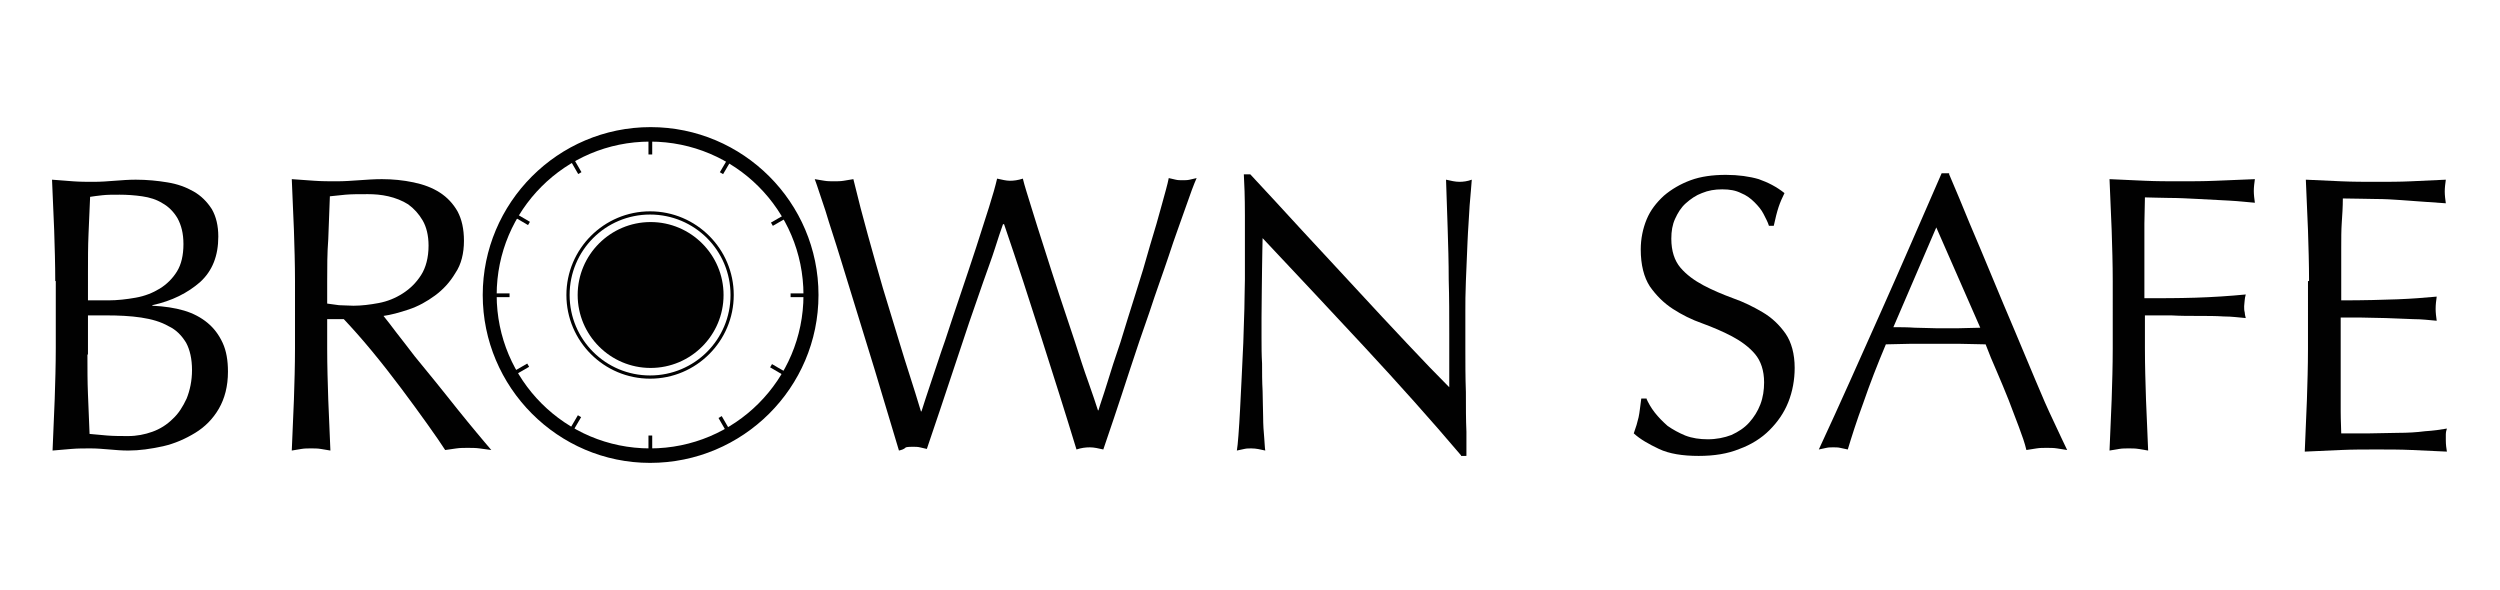 <?xml version="1.0" encoding="utf-8"?>
<!-- Generator: Adobe Illustrator 27.5.0, SVG Export Plug-In . SVG Version: 6.00 Build 0)  -->
<svg version="1.1" id="final" xmlns="http://www.w3.org/2000/svg" xmlns:xlink="http://www.w3.org/1999/xlink" x="0px" y="0px"
	 viewBox="0 0 466.1 110" style="enable-background:new 0 0 466.1 110;" xml:space="preserve">
<style type="text/css">
	.st0{clip-path:url(#SVGID_00000150818925642729027410000018299093915023290514_);}
	.st1{clip-path:url(#SVGID_00000150820285883860331660000013525443839450589316_);fill:#010101;}
</style>
<g id="Ilustración_85_00000056409979526795218540000014332643470512889756_">
	<g>
		<defs>
			<rect id="SVGID_1_" x="9.7" y="23.7" width="446.7" height="62.5"/>
		</defs>
		<clipPath id="SVGID_00000129175183243765006190000012505402264324580246_">
			<use xlink:href="#SVGID_1_"  style="overflow:visible;"/>
		</clipPath>
		<g style="clip-path:url(#SVGID_00000129175183243765006190000012505402264324580246_);">
			<defs>
				<rect id="SVGID_00000029012873745703324000000000622072653761439155_" x="9.7" y="23.7" width="446.7" height="62.5"/>
			</defs>
			<clipPath id="SVGID_00000001622131590764559810000001934486304597469594_">
				<use xlink:href="#SVGID_00000029012873745703324000000000622072653761439155_"  style="overflow:visible;"/>
			</clipPath>
			<path style="clip-path:url(#SVGID_00000001622131590764559810000001934486304597469594_);fill:#010101;" d="M10.3,52.4
				c0-3.2-0.1-6.3-0.2-9.5c-0.1-3.1-0.3-6.3-0.4-9.4c1.3,0.1,2.6,0.2,3.9,0.3c1.3,0.1,2.6,0.1,3.9,0.1c1.3,0,2.6-0.1,3.9-0.2
				c1.3-0.1,2.6-0.2,3.9-0.2c2.1,0,4.1,0.2,5.9,0.5c1.9,0.3,3.5,0.9,4.9,1.7c1.4,0.8,2.5,1.9,3.4,3.3c0.8,1.4,1.2,3.1,1.2,5.1
				c0,3.6-1.1,6.4-3.4,8.5c-2.3,2-5.2,3.5-8.9,4.3V57c2.2,0.1,4.2,0.4,5.9,0.9c1.7,0.5,3.2,1.3,4.4,2.3c1.2,1,2.1,2.2,2.8,3.7
				c0.7,1.5,1,3.3,1,5.4c0,2.7-0.6,5-1.7,6.9c-1.1,1.9-2.6,3.4-4.4,4.5s-3.8,2-6,2.5C28.1,83.7,26,84,23.9,84
				c-1.2,0-2.4-0.1-3.5-0.2c-1.2-0.1-2.4-0.2-3.5-0.2c-1.2,0-2.4,0-3.6,0.1c-1.2,0.1-2.4,0.2-3.5,0.3c0.1-3.2,0.3-6.4,0.4-9.6
				c0.1-3.1,0.2-6.3,0.2-9.5V52.4z M20.2,56c1.7,0,3.4-0.2,5.1-0.5c1.7-0.3,3.2-0.9,4.5-1.7c1.3-0.8,2.4-1.9,3.2-3.2
				c0.8-1.3,1.2-3,1.2-5.1c0-2-0.4-3.5-1.1-4.8c-0.7-1.2-1.7-2.2-2.8-2.8c-1.1-0.7-2.4-1.1-3.8-1.3c-1.4-0.2-2.8-0.3-4.2-0.3
				c-1.3,0-2.3,0-3.2,0.1c-0.9,0.1-1.7,0.2-2.3,0.3c-0.1,2.3-0.2,4.7-0.3,7c-0.1,2.3-0.1,4.6-0.1,7V56H20.2z M16.3,66.1
				c0,2.5,0,5,0.1,7.4c0.1,2.4,0.2,4.9,0.3,7.4c0.9,0.1,2,0.2,3.3,0.3c1.3,0.1,2.6,0.1,3.9,0.1c1.6,0,3.1-0.3,4.5-0.8
				c1.4-0.5,2.7-1.3,3.8-2.4c1.1-1,1.9-2.3,2.6-3.8c0.6-1.5,1-3.3,1-5.3c0-2.1-0.4-3.8-1.1-5.1c-0.8-1.3-1.8-2.4-3.3-3.1
				c-1.4-0.8-3.1-1.3-5.1-1.6c-2-0.3-4.2-0.4-6.6-0.4h-3.3V66.1z"/>
			<path style="clip-path:url(#SVGID_00000001622131590764559810000001934486304597469594_);fill:#010101;" d="M55,52.4
				c0-3.2-0.1-6.3-0.2-9.5c-0.1-3.1-0.3-6.3-0.4-9.5c1.4,0.1,2.8,0.2,4.2,0.3c1.4,0.1,2.8,0.1,4.2,0.1s2.8-0.1,4.2-0.2
				c1.4-0.1,2.8-0.2,4.2-0.2c2,0,4,0.2,5.9,0.6c1.9,0.4,3.5,1,4.9,1.9c1.4,0.9,2.5,2.1,3.3,3.5c0.8,1.5,1.2,3.3,1.2,5.5
				c0,2.3-0.5,4.4-1.6,6c-1,1.7-2.3,3.1-3.8,4.2c-1.5,1.1-3.1,2-4.9,2.6c-1.8,0.6-3.3,1-4.7,1.2c0.6,0.7,1.4,1.8,2.4,3.1
				c1,1.3,2.2,2.8,3.4,4.4c1.3,1.6,2.6,3.2,4,4.9c1.4,1.7,2.7,3.4,4,5c1.3,1.6,2.5,3.1,3.6,4.4c1.1,1.3,2,2.4,2.7,3.2
				c-0.7-0.1-1.5-0.2-2.2-0.3c-0.7-0.1-1.5-0.1-2.2-0.1c-0.7,0-1.4,0-2.1,0.1c-0.7,0.1-1.4,0.2-2.1,0.3c-0.7-1.1-1.8-2.7-3.3-4.8
				c-1.5-2.1-3.1-4.3-4.9-6.7c-1.8-2.4-3.6-4.7-5.5-7c-1.9-2.3-3.6-4.2-5.2-5.9H61V65c0,3.2,0.1,6.3,0.2,9.5
				c0.1,3.1,0.3,6.3,0.4,9.5c-0.6-0.1-1.2-0.2-1.8-0.3c-0.6-0.1-1.2-0.1-1.8-0.1c-0.6,0-1.2,0-1.8,0.1c-0.6,0.1-1.2,0.2-1.8,0.3
				c0.1-3.2,0.3-6.3,0.4-9.5c0.1-3.1,0.2-6.3,0.2-9.5V52.4z M61,56.6c0.7,0.1,1.4,0.2,2.2,0.3c0.8,0,1.7,0.1,2.7,0.1
				c1.5,0,3.1-0.2,4.7-0.5c1.6-0.3,3.1-0.9,4.5-1.8c1.4-0.9,2.5-2,3.4-3.4c0.9-1.4,1.4-3.3,1.4-5.5c0-1.9-0.4-3.5-1.1-4.7
				c-0.7-1.2-1.6-2.2-2.7-3c-1.1-0.7-2.4-1.2-3.7-1.5c-1.3-0.3-2.6-0.4-3.8-0.4c-1.7,0-3.1,0-4.2,0.1c-1.1,0.1-2.1,0.2-2.9,0.3
				c-0.1,2.7-0.2,5.3-0.3,8C61,47.2,61,49.8,61,52.4V56.6z"/>
			<path style="clip-path:url(#SVGID_00000001622131590764559810000001934486304597469594_);fill:#010101;" d="M167.6,84
				c-0.4-1.3-1-3.3-1.8-6c-0.8-2.7-1.7-5.6-2.7-9c-1-3.3-2.1-6.8-3.2-10.4c-1.1-3.6-2.2-7.1-3.2-10.4c-1-3.3-2-6.2-2.8-8.9
				c-0.9-2.6-1.5-4.6-2-5.9c0.6,0.1,1.2,0.2,1.8,0.3c0.6,0.1,1.2,0.1,1.8,0.1s1.2,0,1.8-0.1c0.6-0.1,1.2-0.2,1.8-0.3
				c0.9,3.7,1.8,7.2,2.7,10.4c0.9,3.2,1.8,6.5,2.8,9.9c1,3.3,2.1,6.9,3.2,10.5c1.1,3.7,2.5,7.8,3.9,12.5h0.1c0.4-1.3,1-3.1,1.8-5.5
				c0.8-2.3,1.6-4.9,2.6-7.7c0.9-2.8,1.9-5.7,2.9-8.7c1-3,2-5.9,2.9-8.7c0.9-2.8,1.7-5.3,2.4-7.5c0.7-2.2,1.2-4,1.5-5.3
				c0.9,0.2,1.7,0.4,2.4,0.4c0.7,0,1.5-0.1,2.4-0.4c0.3,1.3,0.9,3.1,1.6,5.4c0.7,2.3,1.5,4.8,2.4,7.6c0.9,2.8,1.8,5.7,2.8,8.7
				c1,3,2,6,2.9,8.7c0.9,2.8,1.7,5.3,2.5,7.5c0.8,2.3,1.4,4,1.8,5.3h0.1c0.3-1.1,0.9-2.7,1.6-5c0.7-2.3,1.5-4.8,2.5-7.7
				c0.9-2.9,1.8-5.9,2.8-9c1-3.1,1.9-6.1,2.7-9c0.9-2.9,1.6-5.4,2.2-7.6c0.6-2.2,1.1-3.9,1.3-5c0.4,0.1,0.9,0.2,1.3,0.3
				c0.4,0.1,0.8,0.1,1.3,0.1c0.4,0,0.9,0,1.3-0.1c0.4-0.1,0.8-0.2,1.3-0.3c-0.5,1.1-1.2,3-2.1,5.6c-0.9,2.6-2,5.5-3.1,8.9
				c-1.1,3.3-2.4,6.8-3.6,10.5c-1.3,3.7-2.5,7.2-3.6,10.6c-1.1,3.4-2.1,6.4-3,9.1c-0.9,2.7-1.6,4.7-2,5.9c-0.9-0.2-1.7-0.4-2.5-0.4
				c-0.8,0-1.6,0.1-2.5,0.4c-2.1-6.9-4.3-13.8-6.5-20.7c-2.2-6.9-4.5-14-7-21.3H187c-0.4,1.1-0.9,2.6-1.5,4.5
				c-0.6,1.9-1.4,4-2.2,6.3c-0.8,2.3-1.7,4.9-2.6,7.5c-0.9,2.7-1.8,5.4-2.7,8.1c-0.9,2.7-1.8,5.4-2.7,8.1c-0.9,2.6-1.7,5.1-2.5,7.4
				c-0.4-0.1-0.9-0.2-1.3-0.3c-0.4-0.1-0.8-0.1-1.3-0.1c-0.4,0-0.9,0-1.3,0.1C168.5,83.8,168,83.9,167.6,84"/>
			<path style="clip-path:url(#SVGID_00000001622131590764559810000001934486304597469594_);fill:#010101;" d="M272.4,84.9
				c-5.6-6.6-11.6-13.3-18-20.2c-6.4-6.9-12.7-13.6-19-20.3c0,1.4-0.1,3.2-0.1,5.5c0,2.3-0.1,5.4-0.1,9.3c0,1,0,2.3,0,3.8
				c0,1.5,0,3.1,0.1,4.8c0,1.7,0,3.3,0.1,5.1c0,1.7,0.1,3.3,0.1,4.8c0,1.5,0.1,2.8,0.2,3.9c0.1,1.1,0.1,1.9,0.2,2.4
				c-0.9-0.2-1.7-0.4-2.6-0.4c-0.4,0-0.9,0-1.3,0.1c-0.4,0.1-0.9,0.2-1.4,0.3c0.1-0.6,0.2-1.5,0.3-2.9c0.1-1.3,0.2-2.9,0.3-4.8
				c0.1-1.8,0.2-3.8,0.3-6c0.1-2.1,0.2-4.3,0.3-6.4c0.1-2.1,0.1-4.2,0.2-6.3c0-2,0.1-3.9,0.1-5.5c0-4.6,0-8.6,0-12
				c0-3.4-0.1-5.9-0.2-7.6h1.2c3,3.2,6.2,6.7,9.6,10.4c3.4,3.7,6.8,7.3,10.1,10.9c3.3,3.6,6.5,7,9.5,10.2c3,3.2,5.6,5.9,7.9,8.2v-10
				c0-3.4,0-6.7-0.1-10c0-3.3-0.1-6.5-0.2-9.7c-0.1-3.1-0.2-6.1-0.3-9c0.9,0.2,1.7,0.4,2.5,0.4c0.7,0,1.5-0.1,2.3-0.4
				c-0.1,1.1-0.2,2.7-0.4,4.8c-0.1,2.1-0.3,4.4-0.4,6.9c-0.1,2.4-0.2,4.8-0.3,7.2c-0.1,2.3-0.1,4.2-0.1,5.6c0,1.9,0,4.1,0,6.9
				c0,2.7,0,5.5,0.1,8.2c0,2.7,0,5.2,0.1,7.4c0,2.2,0,3.7,0,4.5H272.4z"/>
			<path style="clip-path:url(#SVGID_00000001622131590764559810000001934486304597469594_);fill:#010101;" d="M306.9,74.2
				c0.4,0.9,0.9,1.8,1.6,2.7c0.7,0.9,1.5,1.7,2.4,2.5c1,0.7,2.1,1.3,3.3,1.8c1.3,0.5,2.7,0.7,4.2,0.7c1.6,0,3.1-0.3,4.4-0.8
				c1.3-0.6,2.4-1.3,3.3-2.3c0.9-1,1.6-2.1,2.1-3.4c0.5-1.3,0.7-2.7,0.7-4.1c0-2.2-0.6-4-1.7-5.3c-1.1-1.3-2.6-2.4-4.3-3.3
				c-1.7-0.9-3.6-1.7-5.5-2.4c-2-0.7-3.8-1.6-5.5-2.7c-1.7-1.1-3.1-2.5-4.3-4.2c-1.1-1.7-1.7-4-1.7-6.9c0-2,0.4-3.9,1.1-5.6
				c0.7-1.7,1.8-3.1,3.2-4.4c1.4-1.2,3.1-2.2,5-2.9c1.9-0.7,4.1-1,6.6-1c2.3,0,4.4,0.3,6.1,0.8c1.7,0.6,3.3,1.4,4.8,2.6
				c-0.4,0.8-0.8,1.7-1.1,2.6c-0.3,0.9-0.6,2.1-0.9,3.5h-0.9c-0.2-0.7-0.6-1.4-1-2.2c-0.4-0.8-1-1.5-1.7-2.2
				c-0.7-0.7-1.5-1.3-2.5-1.7c-1-0.5-2.1-0.7-3.5-0.7c-1.4,0-2.6,0.2-3.8,0.7c-1.1,0.4-2.1,1.1-3,1.9c-0.9,0.8-1.5,1.8-2,2.9
				c-0.5,1.1-0.7,2.3-0.7,3.7c0,2.3,0.6,4.1,1.7,5.4c1.1,1.3,2.6,2.4,4.3,3.3c1.7,0.9,3.6,1.7,5.5,2.4c2,0.7,3.8,1.6,5.5,2.6
				c1.7,1,3.1,2.3,4.3,4c1.1,1.6,1.7,3.8,1.7,6.4c0,2.2-0.4,4.4-1.2,6.4c-0.8,2-2,3.7-3.5,5.2c-1.5,1.5-3.4,2.7-5.6,3.5
				c-2.2,0.9-4.7,1.3-7.6,1.3c-3,0-5.5-0.4-7.4-1.3c-1.9-0.9-3.5-1.8-4.7-2.9c0.4-1.1,0.7-2.1,0.9-3c0.2-0.9,0.3-2.1,0.5-3.5H306.9z
				"/>
			<path style="clip-path:url(#SVGID_00000001622131590764559810000001934486304597469594_);fill:#010101;" d="M363.4,32.5
				c1.2,2.8,2.5,5.9,3.8,9.1c1.4,3.3,2.8,6.6,4.2,10c1.4,3.4,2.8,6.7,4.2,10c1.4,3.3,2.7,6.4,3.9,9.3c1.2,2.9,2.3,5.4,3.4,7.7
				c1,2.2,1.9,4,2.5,5.3c-0.7-0.1-1.3-0.2-1.9-0.3c-0.6-0.1-1.3-0.1-1.9-0.1c-0.7,0-1.3,0-1.9,0.1c-0.6,0.1-1.3,0.2-1.9,0.3
				c-0.3-1.3-0.8-2.7-1.4-4.3c-0.6-1.6-1.2-3.2-1.9-5c-0.7-1.7-1.4-3.5-2.2-5.3c-0.8-1.8-1.5-3.5-2.1-5.1c-1.6,0-3.1-0.1-4.8-0.1
				c-1.6,0-3.2,0-4.8,0c-1.5,0-3,0-4.5,0c-1.5,0-3,0.1-4.5,0.1c-1.6,3.8-3,7.4-4.2,10.9c-1.3,3.5-2.2,6.4-2.9,8.7
				c-0.5-0.1-1-0.2-1.4-0.3c-0.4-0.1-0.9-0.1-1.3-0.1c-0.4,0-0.9,0-1.3,0.1c-0.4,0.1-0.9,0.2-1.4,0.3c4-8.6,7.8-17.2,11.6-25.7
				c3.8-8.5,7.5-17.1,11.3-25.8H363.4z M361,42.4L353,61c1.3,0,2.6,0,4,0.1c1.4,0,2.7,0.1,4,0.1c1.4,0,2.7,0,4.1,0
				c1.4,0,2.7-0.1,4.1-0.1L361,42.4z"/>
			<path style="clip-path:url(#SVGID_00000001622131590764559810000001934486304597469594_);fill:#010101;" d="M393.9,52.4
				c0-3.2-0.1-6.3-0.2-9.5c-0.1-3.1-0.3-6.3-0.4-9.5c2.2,0.1,4.4,0.2,6.6,0.3c2.2,0.1,4.4,0.1,6.5,0.1c2.2,0,4.4,0,6.7-0.1
				c2.2-0.1,4.7-0.2,7.3-0.3c-0.1,0.7-0.2,1.5-0.2,2.2c0,0.7,0.1,1.5,0.2,2.2c-1.3-0.1-2.9-0.3-4.8-0.4c-1.9-0.1-3.7-0.2-5.7-0.3
				c-1.9-0.1-3.8-0.2-5.6-0.2c-1.8,0-3.3-0.1-4.4-0.1c0,1.7-0.1,3.3-0.1,4.9c0,1.6,0,3.1,0,4.7c0,1.7,0,3.3,0,4.7c0,1.4,0,2.9,0,4.5
				c3.2,0,6.3,0,9.5-0.1c3.2-0.1,6.3-0.3,9.4-0.6c-0.1,0.4-0.2,0.8-0.2,1.1c0,0.3-0.1,0.7-0.1,1.1c0,0.4,0,0.8,0.1,1.1
				c0,0.3,0.1,0.7,0.2,1.1c-1.2-0.1-2.6-0.3-4.1-0.3c-1.5-0.1-3.1-0.1-4.8-0.1c-1.7,0-3.3,0-5-0.1c-1.7,0-3.3,0-4.9,0V65
				c0,3.2,0.1,6.3,0.2,9.5c0.1,3.1,0.3,6.3,0.4,9.5c-0.6-0.1-1.2-0.2-1.8-0.3c-0.6-0.1-1.2-0.1-1.8-0.1c-0.6,0-1.2,0-1.8,0.1
				c-0.6,0.1-1.2,0.2-1.8,0.3c0.1-3.2,0.3-6.3,0.4-9.5c0.1-3.1,0.2-6.3,0.2-9.5V52.4z"/>
			<path style="clip-path:url(#SVGID_00000001622131590764559810000001934486304597469594_);fill:#010101;" d="M430.5,52.4
				c0-3.2-0.1-6.3-0.2-9.5c-0.1-3.1-0.3-6.3-0.4-9.4c2.2,0.1,4.4,0.2,6.6,0.3c2.2,0.1,4.4,0.1,6.5,0.1c2.2,0,4.4,0,6.5-0.1
				c2.1-0.1,4.3-0.2,6.5-0.3c-0.1,0.7-0.2,1.5-0.2,2.2c0,0.7,0.1,1.5,0.2,2.2c-1.6-0.1-3-0.2-4.3-0.3c-1.3-0.1-2.7-0.2-4.1-0.3
				c-1.4-0.1-3-0.2-4.7-0.2c-1.7,0-3.8-0.1-6.1-0.1c0,1.6-0.1,3-0.2,4.5c-0.1,1.4-0.1,3-0.1,4.8c0,1.9,0,3.8,0,5.6
				c0,1.8,0,3.2,0,4.1c4.3,0,7.8-0.1,10.5-0.2c2.7-0.1,5.1-0.3,7.3-0.5c-0.1,0.7-0.2,1.5-0.2,2.3c0,0.7,0.1,1.5,0.2,2.2
				c-1.3-0.1-2.7-0.3-4.4-0.3c-1.7-0.1-3.4-0.1-5.1-0.2c-1.7,0-3.3-0.1-4.8-0.1c-1.5,0-2.7,0-3.6,0c0,0.4,0,0.9,0,1.4
				c0,0.5,0,1.1,0,1.9v2.9v4.4c0,2.8,0,5.1,0,6.9c0,1.8,0.1,3.2,0.1,4.1c1.6,0,3.3,0,5.2,0c1.8,0,3.6-0.1,5.4-0.1
				c1.8,0,3.5-0.1,5-0.3c1.6-0.1,3-0.3,4.1-0.5c-0.1,0.3-0.2,0.7-0.2,1.1c0,0.4,0,0.8,0,1.1c0,0.8,0.1,1.5,0.2,2.1
				c-2.2-0.1-4.4-0.2-6.5-0.3c-2.2-0.1-4.4-0.1-6.6-0.1c-2.2,0-4.5,0-6.7,0.1c-2.2,0.1-4.4,0.2-6.7,0.3c0.1-3.2,0.3-6.4,0.4-9.6
				c0.1-3.1,0.2-6.3,0.2-9.5V52.4z"/>
			<path style="clip-path:url(#SVGID_00000001622131590764559810000001934486304597469594_);fill:#010101;" d="M121.2,86.3
				C104,86.3,90,72.2,90,55s14-31.3,31.3-31.3c17.2,0,31.3,14,31.3,31.3S138.5,86.3,121.2,86.3 M121.2,26.4
				c-15.8,0-28.6,12.8-28.6,28.6s12.8,28.6,28.6,28.6s28.6-12.8,28.6-28.6S137,26.4,121.2,26.4"/>
			<path style="clip-path:url(#SVGID_00000001622131590764559810000001934486304597469594_);fill:#010101;" d="M121.2,70.6
				c-8.6,0-15.6-7-15.6-15.6s7-15.6,15.6-15.6c8.6,0,15.6,7,15.6,15.6S129.8,70.6,121.2,70.6 M121.2,40c-8.3,0-15,6.7-15,15
				s6.7,15,15,15s15-6.7,15-15S129.5,40,121.2,40"/>
			<path style="clip-path:url(#SVGID_00000001622131590764559810000001934486304597469594_);fill:#010101;" d="M134.9,55
				c0,7.5-6.1,13.6-13.6,13.6c-7.5,0-13.6-6.1-13.6-13.6c0-7.5,6.1-13.6,13.6-13.6C128.8,41.4,134.9,47.5,134.9,55"/>
			
				<rect x="120.9" y="25.1" style="clip-path:url(#SVGID_00000001622131590764559810000001934486304597469594_);fill:#010101;" width="0.7" height="3.7"/>
			
				<rect x="120.9" y="81.2" style="clip-path:url(#SVGID_00000001622131590764559810000001934486304597469594_);fill:#010101;" width="0.7" height="3.7"/>
			
				<rect x="147.4" y="54.7" style="clip-path:url(#SVGID_00000001622131590764559810000001934486304597469594_);fill:#010101;" width="3.7" height="0.7"/>
			
				<rect x="91.3" y="54.7" style="clip-path:url(#SVGID_00000001622131590764559810000001934486304597469594_);fill:#010101;" width="3.7" height="0.7"/>
			
				<rect x="133.6" y="30.4" transform="matrix(0.506 -0.863 0.863 0.506 40.374 132.026)" style="clip-path:url(#SVGID_00000001622131590764559810000001934486304597469594_);fill:#010101;" width="3.7" height="0.7"/>
			
				<rect x="105.2" y="78.9" transform="matrix(0.506 -0.863 0.863 0.506 -15.453 131.476)" style="clip-path:url(#SVGID_00000001622131590764559810000001934486304597469594_);fill:#010101;" width="3.7" height="0.7"/>
			
				<rect x="145.1" y="67.3" transform="matrix(0.505 -0.863 0.863 0.505 12.225 159.722)" style="clip-path:url(#SVGID_00000001622131590764559810000001934486304597469594_);fill:#010101;" width="0.7" height="3.7"/>
			
				<rect x="96.7" y="38.9" transform="matrix(0.506 -0.863 0.863 0.506 12.752 103.859)" style="clip-path:url(#SVGID_00000001622131590764559810000001934486304597469594_);fill:#010101;" width="0.7" height="3.7"/>
			
				<rect x="143.7" y="40.6" transform="matrix(0.866 -0.5 0.5 0.866 -1.007 78.19)" style="clip-path:url(#SVGID_00000001622131590764559810000001934486304597469594_);fill:#010101;" width="3.7" height="0.7"/>
			
				<rect x="95" y="68.7" transform="matrix(0.866 -0.5 0.5 0.866 -21.526 57.637)" style="clip-path:url(#SVGID_00000001622131590764559810000001934486304597469594_);fill:#010101;" width="3.7" height="0.7"/>
			
				<rect x="134.9" y="77.5" transform="matrix(0.866 -0.499 0.499 0.866 -21.542 78.127)" style="clip-path:url(#SVGID_00000001622131590764559810000001934486304597469594_);fill:#010101;" width="0.7" height="3.7"/>
			
				<rect x="106.9" y="28.8" transform="matrix(0.866 -0.499 0.499 0.866 -0.992 57.646)" style="clip-path:url(#SVGID_00000001622131590764559810000001934486304597469594_);fill:#010101;" width="0.7" height="3.7"/>
		</g>
	</g>
</g>
</svg>
